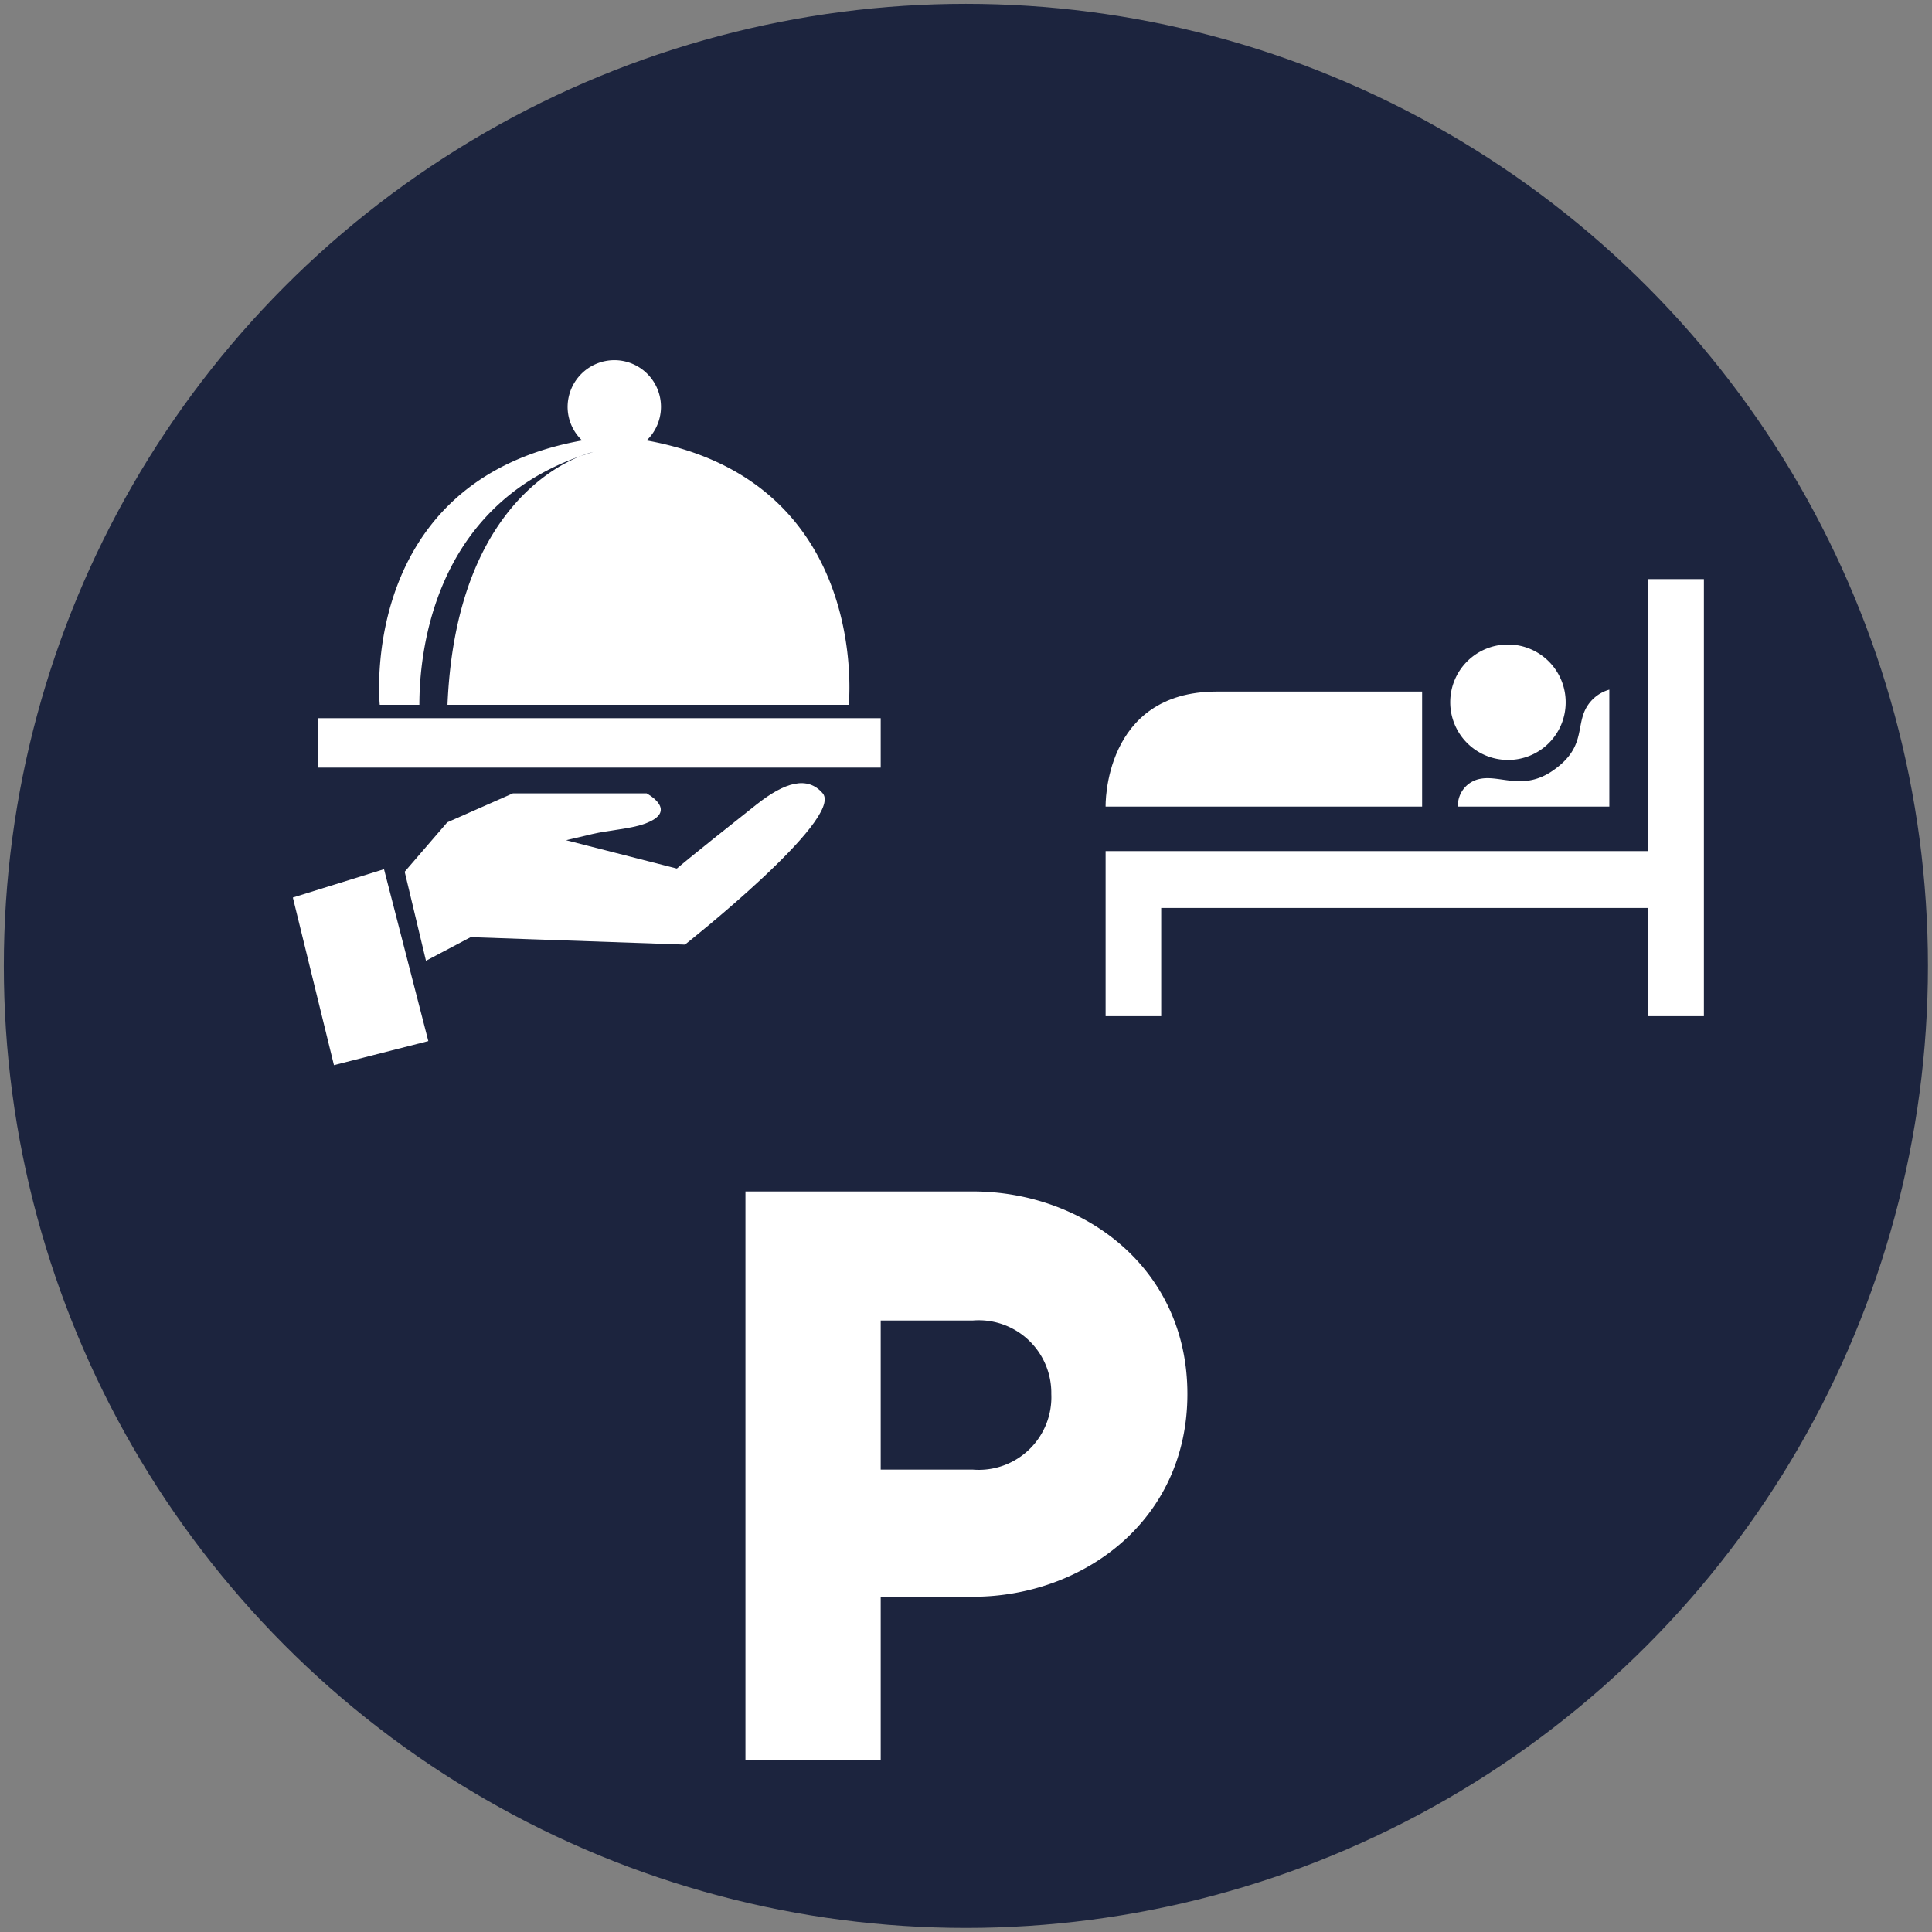 <?xml version="1.0" encoding="UTF-8"?> <svg xmlns="http://www.w3.org/2000/svg" id="Calque_1" data-name="Calque 1" width="32mm" height="32mm" viewBox="0 0 90.71 90.71"><rect x="0" y="0" width="90.71" height="90.71" fill="#808080" stroke="none"/><circle cx="45.35" cy="45.35" r="45.17" fill="#1c243e"></circle><rect x="14.94" y="33.72" width="26.41" height="2.32" fill="#fff"></rect><path d="M30.36,20.68a2.19,2.19,0,0,0-1.51-3.77,2.2,2.2,0,0,0-2.2,2.19,2.17,2.17,0,0,0,.68,1.58c-10.58,1.9-9.5,12.41-9.5,12.41h1.86c0-2.15.5-9.21,7.58-11.68a4.6,4.6,0,0,1,.58-.19l-.58.19c-1.58.62-5.9,3.11-6.26,11.68H39.85S40.94,22.59,30.36,20.68Z" fill="#fff"></path><path d="M24.08,37.25h6.28s1.58.84-.13,1.44c-.65.23-1.66.29-2.42.47l-1.23.29,5.2,1.33s.37-.34,3.73-3c1.35-1.07,2.41-1.36,3.12-.53,1,1.2-6.47,7.1-6.47,7.1L22.1,44,20,45.11l-1-4.18,2-2.32Z" fill="#fff"></path><polygon points="20.11 48.88 18.03 40.81 13.75 42.14 15.68 50.01 20.11 48.88" fill="#fff"></polygon><path d="M55.75,65.45c0,5.94-4.89,9.52-10.08,9.52H41.35v7.67H35V55.94H45.67C50.86,55.94,55.75,59.51,55.75,65.45Zm-6.39,0A3.41,3.41,0,0,0,45.67,62H41.35v7h4.32A3.41,3.41,0,0,0,49.36,65.45Z" fill="#fff"></path><polygon points="54.52 39.96 77.39 39.96 77.39 27.19 80 27.19 80 47.71 77.39 47.71 77.39 42.63 54.52 42.63 54.52 47.71 51.91 47.71 51.91 39.96 51.98 39.96 54.52 39.96" fill="#fff"></polygon><path d="M70.8,35.68A2.71,2.71,0,1,1,73.51,33,2.7,2.7,0,0,1,70.8,35.68Z" fill="#fff"></path><path d="M57.13,32.47h9.64v5.4H51.91S51.78,32.47,57.13,32.47Z" fill="#fff"></path><path d="M68.45,37.87h7.11V32.38a1.8,1.8,0,0,0-1.22,1.16c-.28.81-.06,1.69-1.43,2.64s-2.44.22-3.37.38A1.28,1.28,0,0,0,68.45,37.87Z" fill="#fff"></path></svg> 